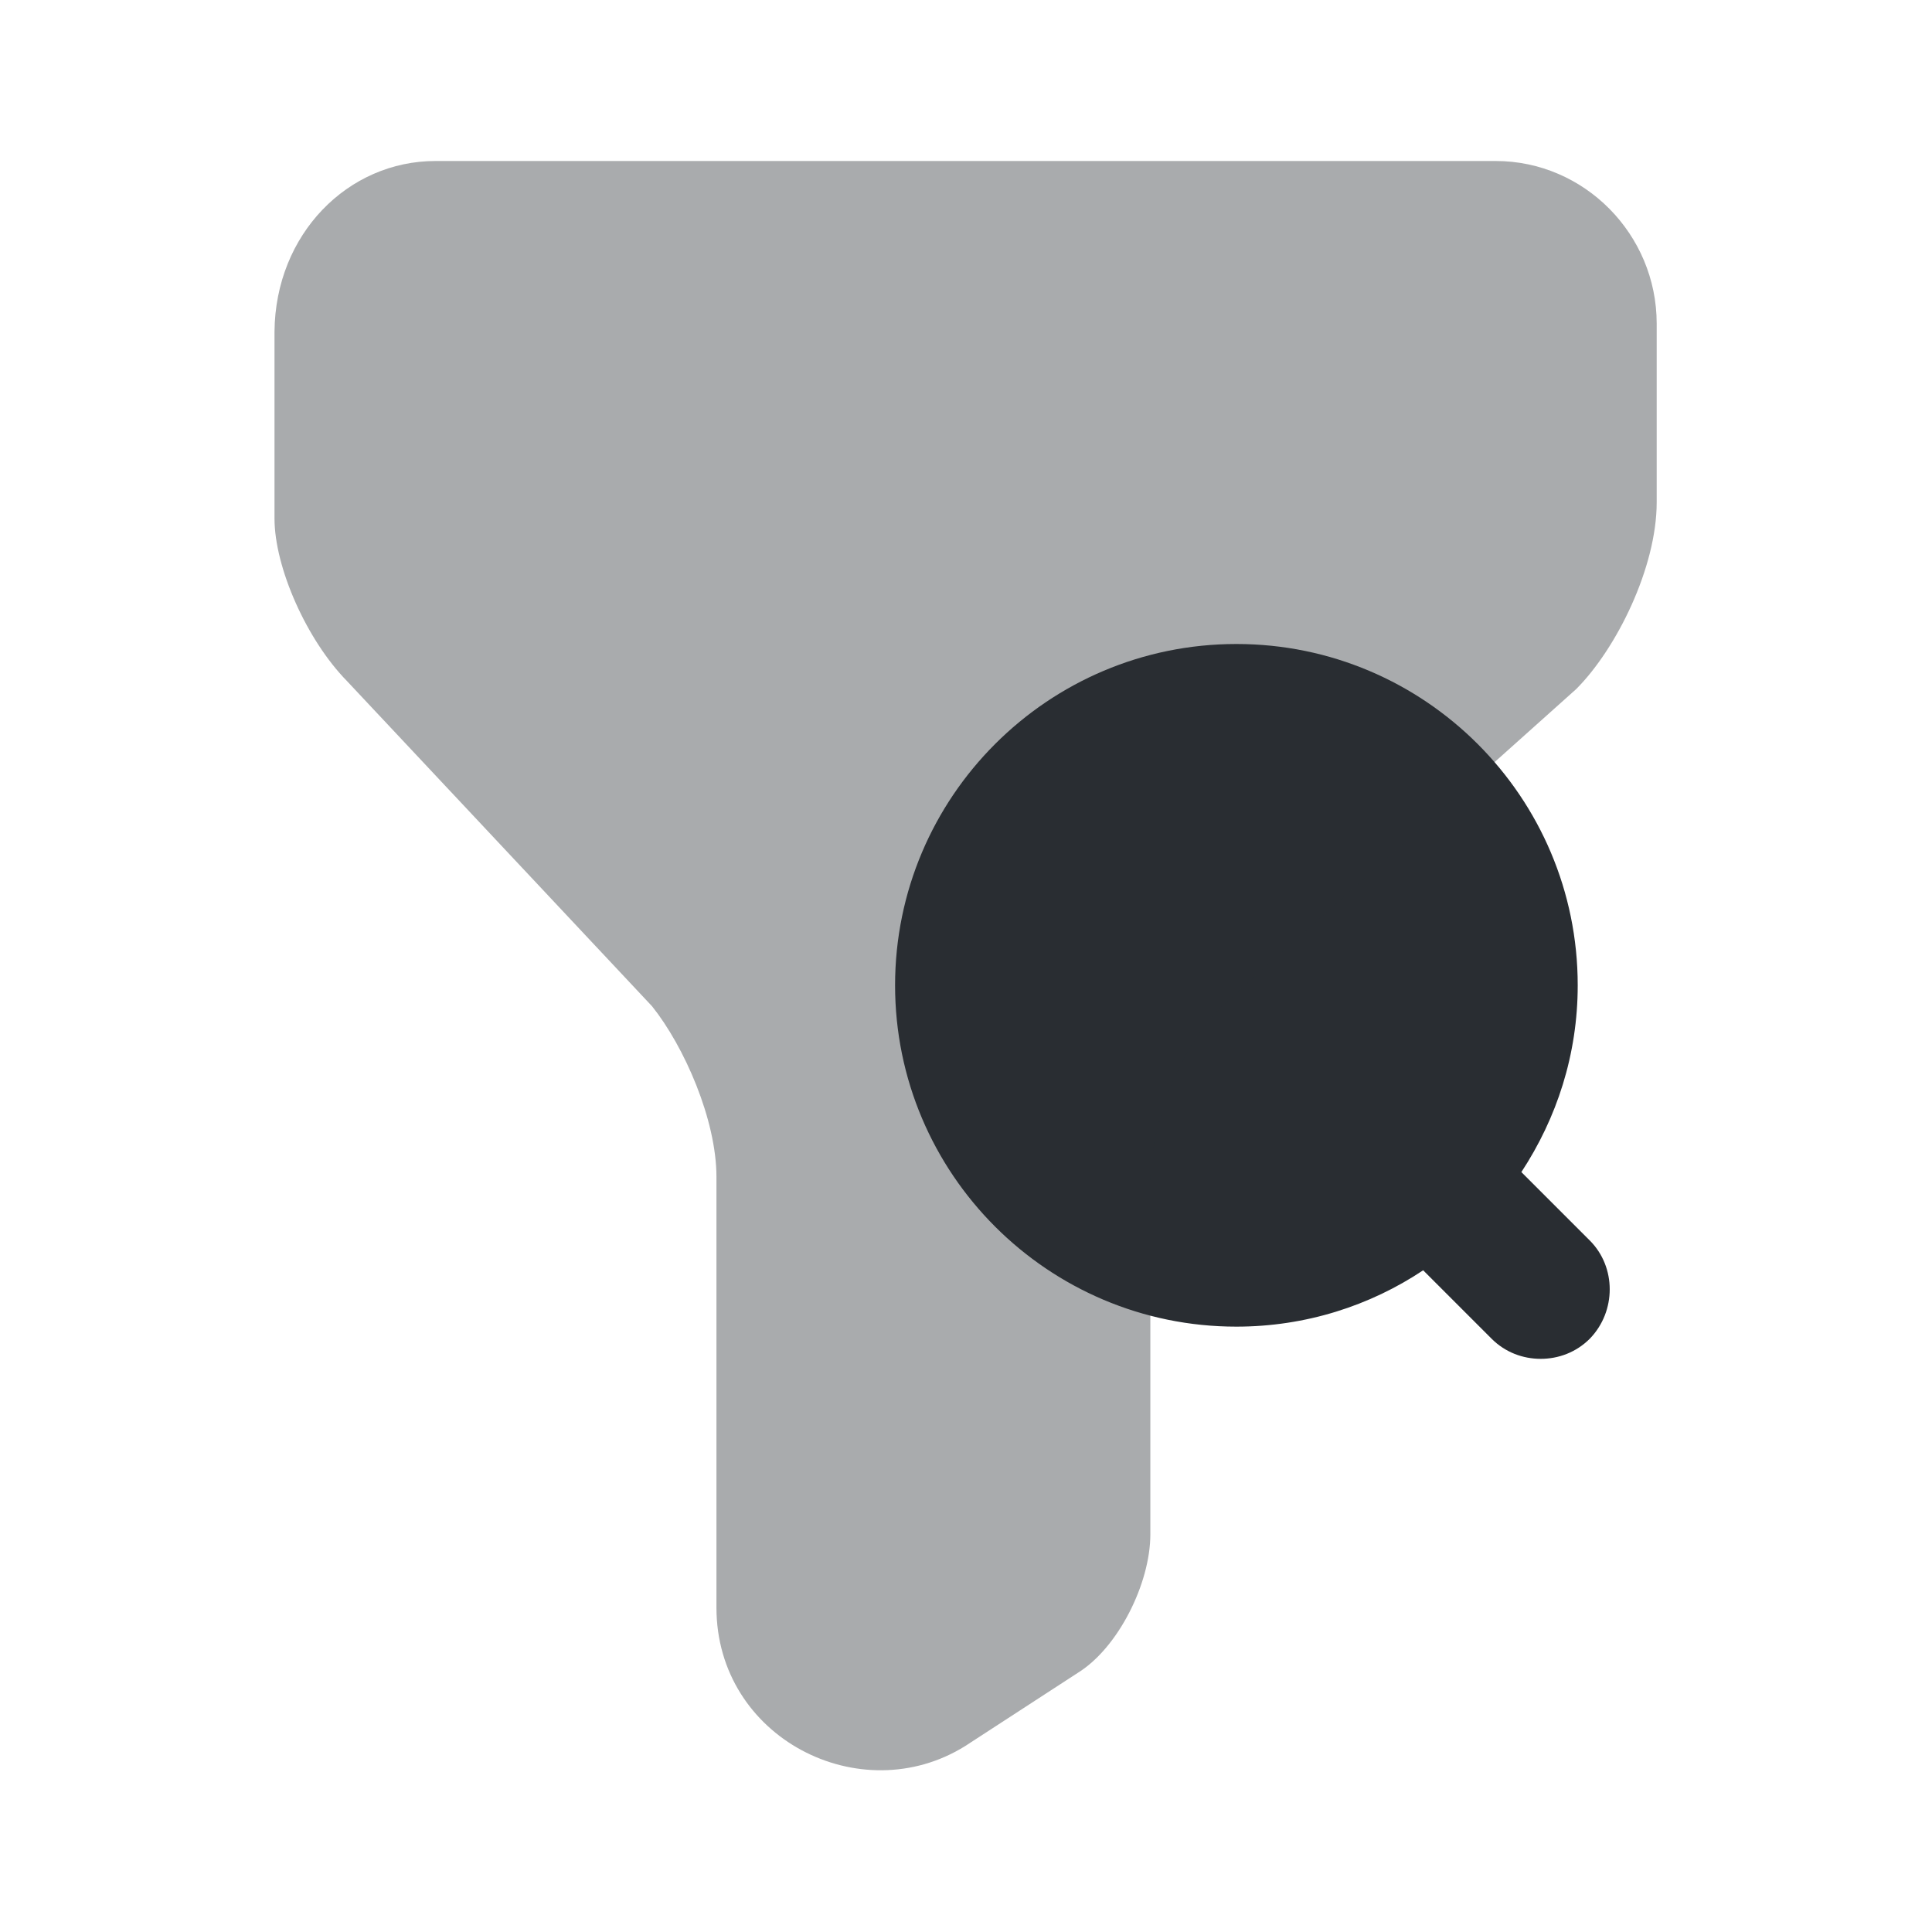 <?xml version="1.0" encoding="utf-8"?>
<svg width="800px" height="800px" viewBox="0 0 24 24" fill="none" xmlns="http://www.w3.org/2000/svg">
<path d="M19.749 15.41L18.899 14.56C19.339 13.89 19.599 13.1 19.599 12.24C19.599 9.9 17.699 8 15.359 8C13.019 8 11.119 9.9 11.119 12.24C11.119 14.58 13.019 16.48 15.359 16.48C16.219 16.48 17.019 16.22 17.679 15.78L18.529 16.63C18.699 16.8 18.919 16.88 19.139 16.88C19.359 16.88 19.579 16.8 19.749 16.63C20.079 16.29 20.079 15.74 19.749 15.41Z" fill="#292D32"/>
<path opacity="0.4" d="M5.41 2H18.58C19.68 2 20.58 2.91 20.58 4.02V6.24C20.58 7.05 20.08 8.06 19.58 8.56L15.29 12.4C14.69 12.91 14.29 13.92 14.29 14.72V19.06C14.29 19.67 13.89 20.47 13.39 20.78L11.99 21.69C10.69 22.5 8.9 21.59 8.9 19.97V14.62C8.9 13.91 8.5 13 8.1 12.5L4.31 8.46C3.81 7.95 3.41 7.05 3.41 6.44V4.12C3.42 2.91 4.32 2 5.41 2Z" fill="#292D32"/>
</svg>